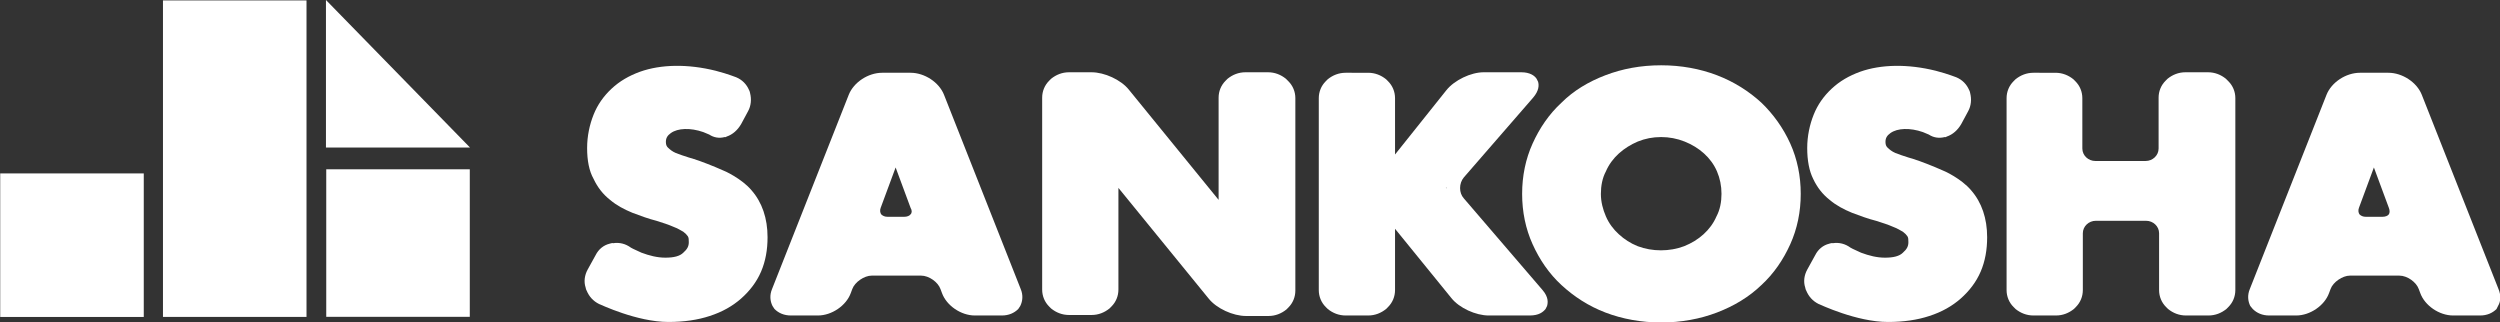 <?xml version="1.0" encoding="utf-8"?>
<!-- Generator: Adobe Illustrator 27.8.1, SVG Export Plug-In . SVG Version: 6.00 Build 0)  -->
<svg version="1.1" id="レイヤー_1" xmlns="http://www.w3.org/2000/svg" xmlns:xlink="http://www.w3.org/1999/xlink" x="0px"
	 y="0px" width="501.6px" height="64.6px" viewBox="0 0 501.6 64.6" style="enable-background:new 0 0 501.6 64.6;"
	 xml:space="preserve">
<rect x="0" y="0" width="501.6" height="64.6" fill="#333333" stroke="none"/>
<style type="text/css">
	.st0{fill:#FFFFFF;}
</style>
<rect x="0" y="34.8" transform="matrix(6.123234e-17 -1 1 6.123234e-17 -34.755 63.594)" class="st0" width="28.8" height="28.8"/>
<rect x="15.4" y="17.4" transform="matrix(6.123234e-17 -1 1 6.123234e-17 15.298 78.984)" class="st0" width="63.5" height="28.8"/>
<rect x="65.1" y="34.4" transform="matrix(6.123234e-17 -1 1 6.123234e-17 31.058 128.667)" class="st0" width="29.6" height="28.8"/>
<polygon class="st0" points="94.3,29.6 65.4,29.6 65.4,0 "/>
<g>
	<path class="st0" d="M145.1,34.2c-2-0.9-4.6-1.9-5.9-2.3l-1-0.3c-1-0.3-1.8-0.6-2.6-0.9c-0.7-0.3-1.2-0.7-1.6-1.1
		c-0.2-0.2-0.4-0.5-0.4-1.1c0-0.8,0.3-1.3,1-1.8c1.4-1,3.9-1.1,6.5-0.2l1.2,0.5c0.9,0.6,2,0.8,3.1,0.5c0,0,0,0,0,0
		c0.1,0.1,0.4-0.1,0.4-0.1c1.2-0.4,2.2-1.3,2.9-2.5l1.4-2.6c0.6-1.1,0.7-2.4,0.4-3.6c0,0-0.1-0.5-0.2-0.6c-0.5-1.2-1.4-2.1-2.6-2.6
		c-0.1,0-1.4-0.6-4.1-1.3c-5.6-1.4-11-1.3-15.2,0.2c-2.2,0.8-4.1,1.9-5.7,3.4c-1.6,1.5-2.8,3.2-3.6,5.2c-0.8,2-1.3,4.3-1.3,6.7
		c0,2.5,0.4,4.6,1.3,6.2c0.8,1.7,1.9,3.1,3.3,4.2c1.3,1.1,2.8,1.9,4.5,2.6c1.6,0.6,3.2,1.2,4.8,1.6c1.3,0.4,2.5,0.8,3.4,1.2
		c0.8,0.3,1.5,0.7,2,1c0.4,0.3,0.7,0.6,0.9,0.9c0.2,0.3,0.2,0.7,0.2,1.2c0,0.8-0.3,1.4-1.1,2.1c-0.7,0.7-1.9,1-3.6,1
		c-1.6,0-3.2-0.4-4.8-1c-1.6-0.7-2.1-1-2.1-1c-1.1-0.8-2.3-1.1-3.6-0.9c-0.1-0.1-0.7,0.1-0.7,0.1c-1.2,0.3-2.2,1.1-2.8,2.3l-1.6,2.9
		c-0.6,1.1-0.8,2.4-0.4,3.6c0,0,0.1,0.5,0.2,0.6c0.5,1.2,1.3,2.1,2.5,2.7c0.3,0.1,7.6,3.6,13.9,3.6c3.1,0,5.9-0.4,8.3-1.2
		c2.5-0.8,4.6-2,6.3-3.5c1.7-1.5,3.1-3.3,4-5.4c0.9-2.1,1.3-4.4,1.3-6.9c0-3.8-1.1-7-3.2-9.4C148.8,35.8,145.2,34.2,145.1,34.2z"/>
	<path class="st0" d="M204.8,58l-15.4-39c-1-2.5-3.9-4.4-6.7-4.4H177c-2.8,0-5.7,1.9-6.7,4.4l-15.4,39c-0.5,1.2-0.4,2.4,0.1,3.4
		l0.4,0.6c0.8,0.8,1.9,1.3,3.3,1.3h5.4c2.8,0,5.7-2,6.6-4.5l0.3-0.8c0.5-1.4,2.4-2.7,3.9-2.7h9.9c1.6,0,3.4,1.3,3.9,2.7l0,0l0.3,0.8
		c0.9,2.5,3.8,4.5,6.6,4.5h5.4c1.4,0,2.5-0.5,3.3-1.3l0.4-0.6C205.2,60.4,205.3,59.2,204.8,58z M182.7,43c-0.2,0.3-0.7,0.5-1.3,0.5
		h-3.3c-0.6,0-1-0.2-1.3-0.5c-0.2-0.3-0.3-0.8-0.1-1.3l3-8.1l3,8.1C183,42.2,183,42.7,182.7,43z"/>
	<path class="st0" d="M258,15.8c-1-0.8-2.2-1.3-3.6-1.3h-4.5c-1.4,0-2.6,0.5-3.6,1.3l-0.4,0.4c-0.9,0.9-1.4,2.1-1.4,3.4v20.5
		L226.5,18c-1.6-2-4.9-3.5-7.5-3.5h-4.5c-1.4,0-2.6,0.5-3.6,1.3l-0.4,0.4c-0.9,0.9-1.4,2.1-1.4,3.4v38.5c0,1.3,0.5,2.5,1.4,3.4
		l0.4,0.4c1,0.8,2.2,1.3,3.6,1.3h4.5c1.4,0,2.6-0.5,3.6-1.3l0.4-0.4c0.9-0.9,1.4-2.1,1.4-3.4V37.7l18.1,22.2c1.6,2,4.9,3.5,7.5,3.5
		h4.5c1.4,0,2.6-0.5,3.6-1.3l0.4-0.4c0.9-0.9,1.4-2.1,1.4-3.4V19.7c0-1.3-0.5-2.5-1.4-3.4L258,15.8z"/>
	<path class="st0" d="M310.4,61.4c0.2-0.7,0.3-1.8-0.9-3.2l-15.8-18.4c-1-1.1-1-3,0-4.2l13.9-16c1.2-1.4,1.2-2.5,1-3.2l-0.3-0.6
		c-0.4-0.6-1.3-1.3-3.1-1.3h-7.5c-2.6,0-5.9,1.6-7.5,3.6l-10.3,12.9V19.7c0-1.3-0.5-2.5-1.4-3.4l-0.4-0.4c-1-0.8-2.2-1.3-3.6-1.3
		H270c-1.4,0-2.6,0.5-3.6,1.3l-0.4,0.4c-0.9,0.9-1.4,2.1-1.4,3.4v38.5c0,1.3,0.5,2.5,1.4,3.4l0.4,0.4c1,0.8,2.2,1.3,3.6,1.3h4.5
		c1.4,0,2.6-0.5,3.6-1.3l0.4-0.4c0.9-0.9,1.4-2.1,1.4-3.4V45.9l11.3,13.9c1.6,2,4.9,3.5,7.5,3.5h8.2c1.9,0,2.7-0.7,3.2-1.3
		L310.4,61.4z M290.2,37.8l-0.1-0.1l0.1-0.1C290.2,37.7,290.2,37.7,290.2,37.8z"/>
	<path class="st0" d="M353.4,20.6c-2.5-2.3-5.5-4.2-8.9-5.5c-3.4-1.3-7.2-2-11.2-2c-4.1,0-7.8,0.7-11.2,2c-3.4,1.3-6.4,3.1-8.8,5.5
		c-2.5,2.3-4.4,5.1-5.8,8.2c-1.4,3.1-2.1,6.5-2.1,10.1c0,3.6,0.7,7,2.1,10.1c1.4,3.1,3.3,5.9,5.8,8.2c2.5,2.3,5.4,4.2,8.8,5.5
		c3.4,1.3,7.2,2,11.2,2c4,0,7.8-0.7,11.2-2c3.4-1.3,6.4-3.1,8.9-5.5c2.5-2.3,4.4-5.1,5.8-8.2c1.4-3.1,2.1-6.5,2.1-10.1
		c0-3.6-0.7-7-2.1-10.1C357.8,25.7,355.8,22.9,353.4,20.6z M345.4,38.9c0,1.6-0.3,3.2-1,4.5c-0.6,1.4-1.5,2.6-2.6,3.6
		c-1.1,1-2.4,1.8-3.9,2.4c-2.9,1.1-6.4,1.1-9.3,0c-1.5-0.6-2.7-1.4-3.8-2.4c-1.1-1-2-2.2-2.6-3.6c-0.6-1.4-1-2.9-1-4.5
		c0-1.6,0.3-3.2,1-4.5c0.6-1.4,1.5-2.6,2.6-3.6c1.1-1,2.4-1.8,3.8-2.4c1.5-0.6,3-0.9,4.7-0.9c1.6,0,3.2,0.3,4.7,0.9
		c1.5,0.6,2.8,1.4,3.9,2.4c1.1,1,2,2.2,2.6,3.6C345.1,35.8,345.4,37.3,345.4,38.9z"/>
	<path class="st0" d="M389.8,34.2c-2-0.9-4.6-1.9-5.9-2.3l-1-0.3c-1-0.3-1.8-0.6-2.6-0.9c-0.7-0.3-1.2-0.7-1.6-1.1
		c-0.2-0.2-0.4-0.5-0.4-1.1c0-0.8,0.3-1.3,1-1.8c1.4-1,3.9-1.1,6.5-0.2L387,27c0.9,0.6,2,0.8,3.2,0.5c0,0,0,0,0,0
		c0.1,0.1,0.4-0.1,0.4-0.1c1.2-0.4,2.2-1.3,2.9-2.5l1.4-2.6c0.6-1.1,0.7-2.4,0.4-3.6c0,0-0.1-0.5-0.2-0.6c-0.5-1.2-1.4-2.1-2.6-2.6
		c-0.1,0-1.4-0.6-4.1-1.3c-5.6-1.4-11-1.3-15.2,0.2c-2.2,0.8-4.1,1.9-5.7,3.4c-1.6,1.5-2.8,3.2-3.6,5.2c-0.8,2-1.3,4.3-1.3,6.7
		c0,2.5,0.4,4.6,1.2,6.2c0.8,1.7,1.9,3.1,3.3,4.2c1.3,1.1,2.8,1.9,4.5,2.6c1.6,0.6,3.2,1.2,4.8,1.6c1.3,0.4,2.5,0.8,3.4,1.2
		c0.8,0.3,1.5,0.7,2,1c0.4,0.3,0.7,0.6,0.9,0.9c0.2,0.3,0.2,0.7,0.2,1.2c0,0.8-0.3,1.4-1.1,2.1c-0.7,0.7-1.9,1-3.6,1
		c-1.6,0-3.2-0.4-4.8-1c-1.6-0.7-2.1-1-2.1-1c-1.1-0.8-2.3-1.1-3.6-0.9c-0.1-0.1-0.7,0.1-0.7,0.1c-1.2,0.3-2.2,1.1-2.8,2.3l-1.6,2.9
		c-0.6,1.1-0.8,2.4-0.4,3.6c0,0,0.1,0.5,0.2,0.6c0.5,1.2,1.3,2.1,2.5,2.7c0.3,0.1,7.6,3.6,13.9,3.6c3.1,0,5.9-0.4,8.3-1.2
		c2.5-0.8,4.6-2,6.3-3.5c1.7-1.5,3.1-3.3,4-5.4c0.9-2.1,1.3-4.4,1.3-6.9c0-3.8-1.1-7-3.2-9.4C393.5,35.8,389.9,34.2,389.8,34.2z"/>
	<path class="st0" d="M446.6,15.8c-1-0.8-2.2-1.3-3.6-1.3h-4.5c-1.4,0-2.6,0.5-3.6,1.3l-0.4,0.4c-0.9,0.9-1.4,2.1-1.4,3.4v10.2
		c0,1.4-1.2,2.5-2.6,2.5h-10.1c-1.4,0-2.6-1.1-2.6-2.5V19.7c0-1.3-0.5-2.5-1.4-3.4l-0.4-0.4c-1-0.8-2.2-1.3-3.6-1.3H408
		c-1.4,0-2.6,0.5-3.6,1.3l-0.4,0.4c-0.9,0.9-1.4,2.1-1.4,3.4v38.5c0,1.3,0.5,2.5,1.4,3.4l0.4,0.4c1,0.8,2.2,1.3,3.6,1.3h4.5
		c1.4,0,2.6-0.5,3.6-1.3l0.4-0.4c0.9-0.9,1.4-2.1,1.4-3.4V46.8c0-1.4,1.2-2.5,2.6-2.5h10.1c1.4,0,2.6,1.1,2.6,2.5v11.4
		c0,1.3,0.5,2.5,1.4,3.4l0.4,0.4c1,0.8,2.2,1.3,3.6,1.3h4.5c1.4,0,2.6-0.5,3.6-1.3l0.4-0.4c0.9-0.9,1.4-2.1,1.4-3.4V19.7
		c0-1.3-0.5-2.5-1.4-3.4L446.6,15.8z"/>
	<path class="st0" d="M501.2,61.4c0.6-1,0.6-2.2,0.1-3.4l-15.4-39c-1-2.5-3.9-4.4-6.7-4.4h-5.7c-2.8,0-5.7,1.9-6.7,4.4l-15.4,39
		c-0.5,1.2-0.4,2.4,0.1,3.4L452,62c0.8,0.8,1.9,1.3,3.3,1.3h5.4c2.8,0,5.7-2,6.6-4.5l0.3-0.8c0.5-1.4,2.4-2.7,3.9-2.7h9.9
		c1.6,0,3.4,1.3,3.9,2.7l0.3,0.8c0.9,2.5,3.8,4.5,6.6,4.5h5.4c1.4,0,2.5-0.5,3.3-1.3L501.2,61.4z M479.3,43
		c-0.2,0.3-0.7,0.5-1.3,0.5h-3.3c-0.6,0-1-0.2-1.3-0.5c-0.2-0.3-0.3-0.8-0.1-1.3l3-8.1l3,8.1C479.5,42.2,479.5,42.7,479.3,43z"/>
</g>
</svg>
